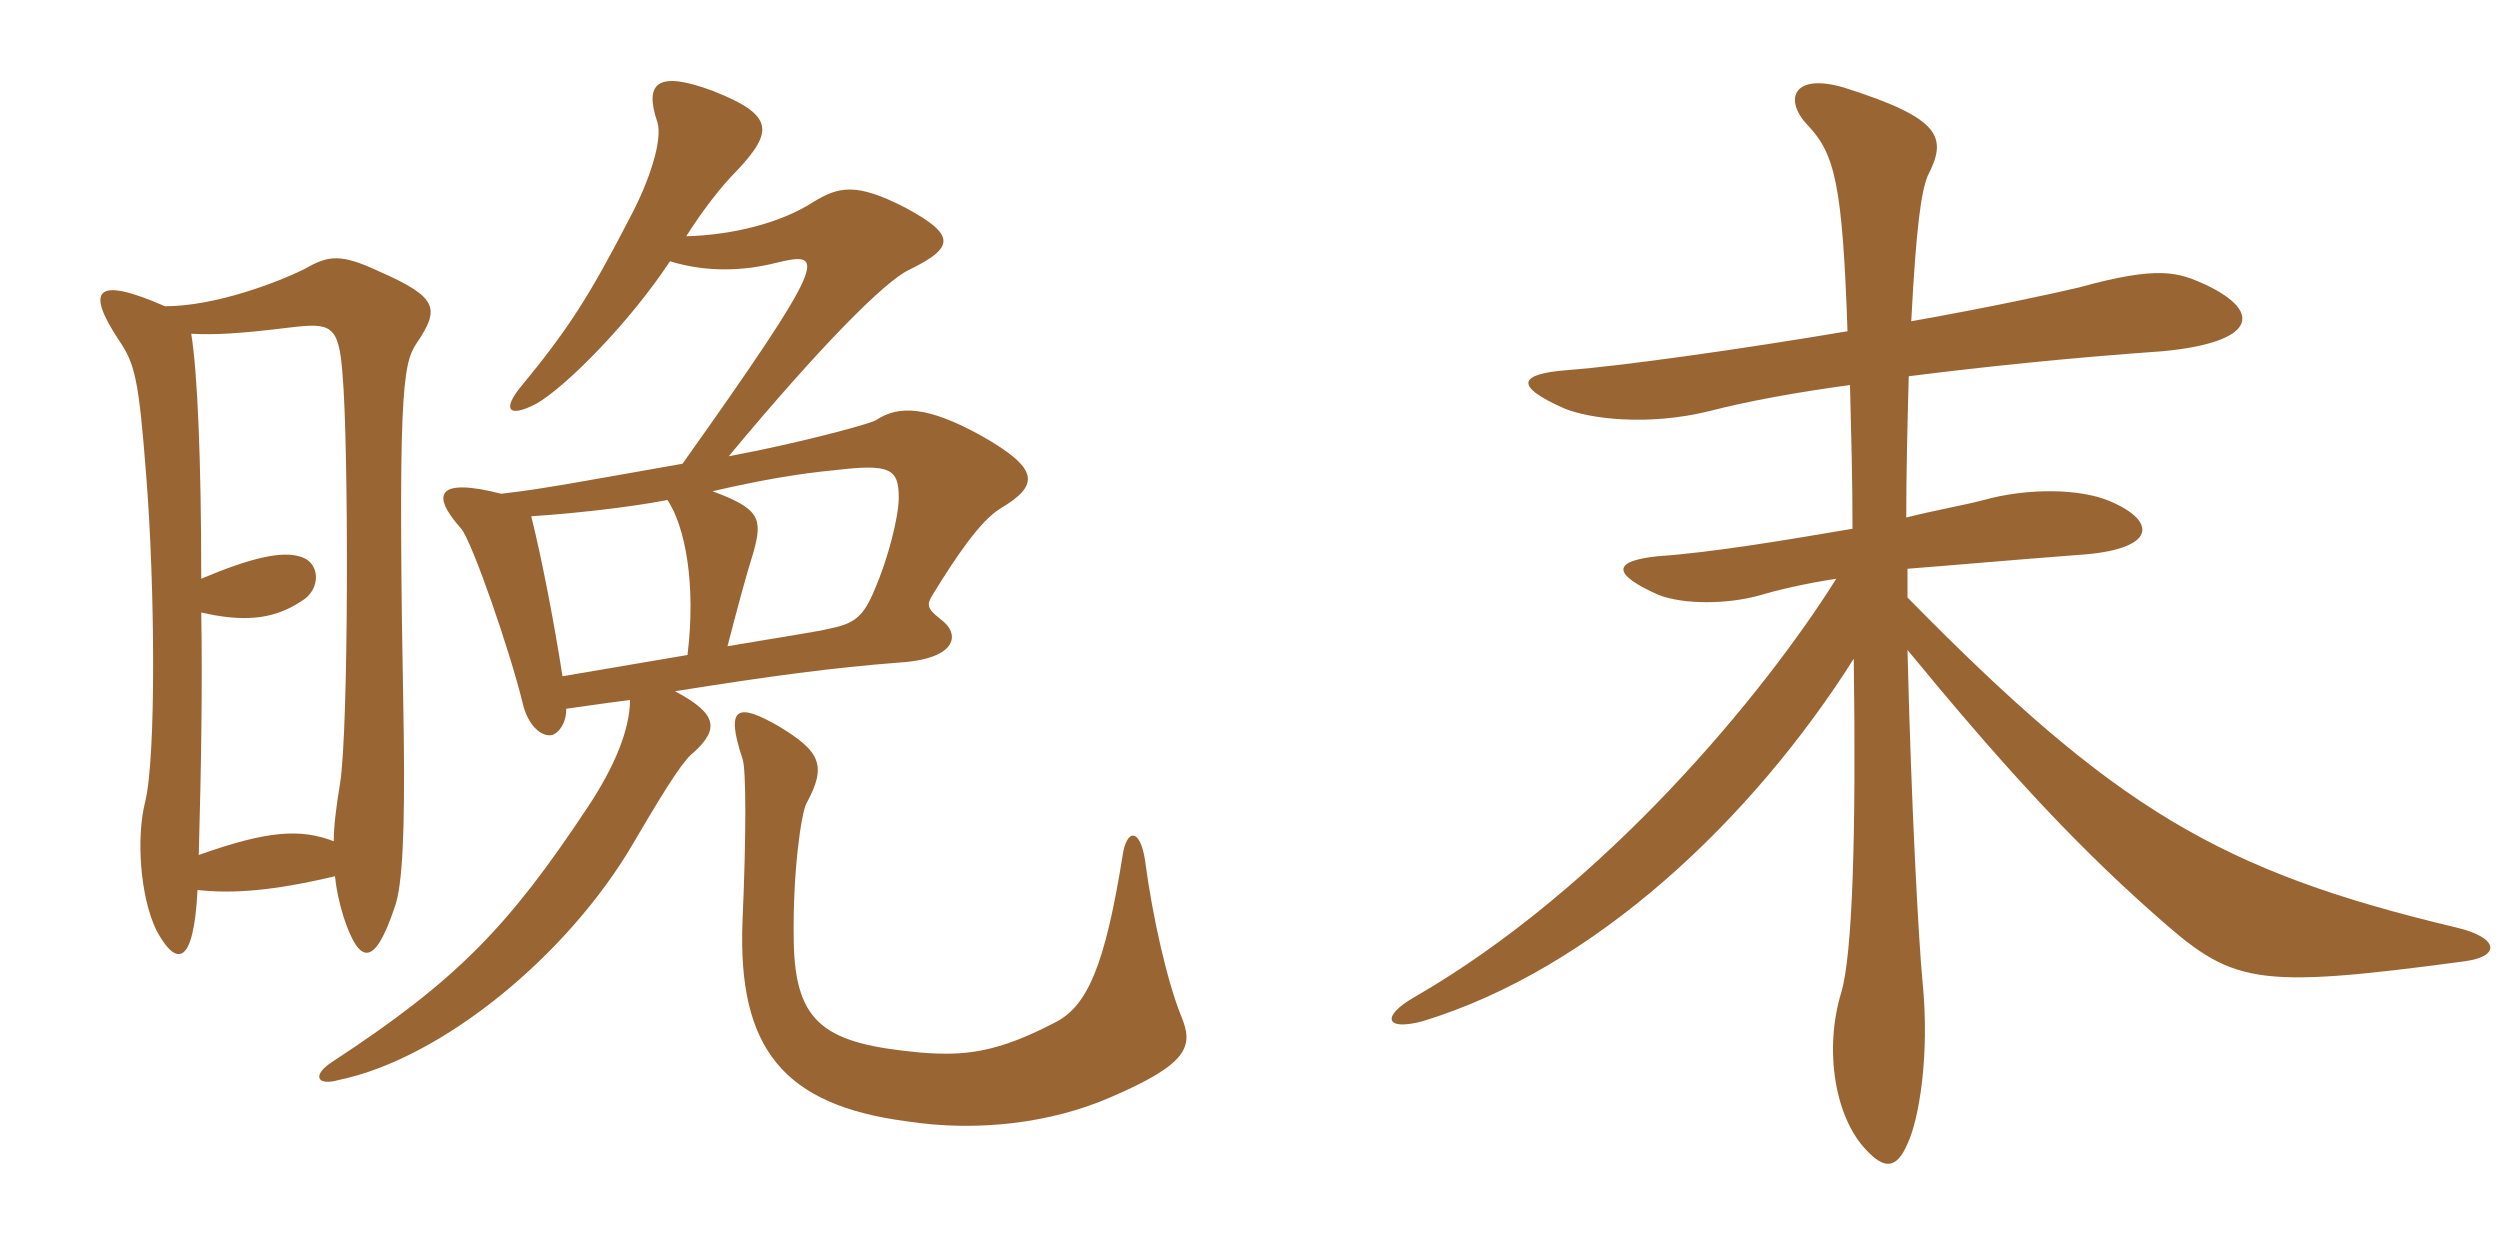 <svg xmlns="http://www.w3.org/2000/svg" xmlns:xlink="http://www.w3.org/1999/xlink" width="300" height="150"><path fill="#996633" padding="10" d="M141.75 121.95C140.10 117.90 138.30 110.10 137.40 103.20C136.80 99.30 135.15 99.45 134.70 102.75C132.60 115.80 130.50 120.75 126.60 122.70C119.70 126.30 115.80 126.75 110.40 126.30C99.15 125.25 95.40 123 95.25 112.95C95.10 104.70 96.15 97.65 96.75 96.45C99.30 91.80 98.40 90.15 93.45 87.15C88.50 84.30 87 84.75 89.10 91.05C89.55 92.25 89.55 100.35 89.10 110.55C88.50 125.85 94.05 132.60 108.75 134.55C117.45 135.90 126.30 134.70 133.20 131.70C142.65 127.65 143.25 125.55 141.75 121.95ZM23.70 106.80C27.90 107.25 32.55 106.95 40.20 105.15C40.35 106.65 40.65 108.15 41.25 110.10C43.20 115.95 45 115.95 47.40 108.75C48.30 106.20 48.60 99.75 48.45 88.05C47.70 47.25 48.30 43.80 49.95 41.25C52.80 37.05 52.65 35.70 45.45 32.55C40.95 30.45 39.45 30.60 36.60 32.25C33.30 33.90 25.80 36.75 19.80 36.75C11.55 33.15 10.20 34.65 14.25 40.80C16.20 43.65 16.65 45.45 17.55 57.15C18.60 70.35 18.75 91.05 17.40 96.30C16.35 100.50 16.80 107.55 18.75 111.60C21.15 116.10 23.25 115.95 23.70 106.80ZM24.15 69.45C24.15 55.20 23.70 44.70 22.95 40.05C25.80 40.20 28.65 40.05 34.80 39.30C39.75 38.70 40.65 39 41.10 44.85C41.85 53.40 41.85 87.75 40.80 94.05C40.35 96.75 40.05 99.15 40.05 100.95C36.15 99.45 32.25 99.60 23.85 102.60C24.15 91.95 24.30 82.05 24.15 73.50C28.80 74.55 32.55 74.55 36.15 72.15C38.55 70.80 38.55 67.35 35.85 66.75C33.75 66.15 30.15 66.90 24.15 69.45ZM82.35 28.35C84.15 25.50 86.40 22.50 88.50 20.40C92.85 15.75 92.85 13.80 85.65 10.95C78.90 8.40 77.25 9.90 78.90 14.70C79.50 16.80 78 21.60 75.60 26.10C70.65 35.70 68.10 39.60 62.55 46.35C60.30 49.05 60.90 50.25 64.35 48.45C67.80 46.50 75.45 38.85 80.40 31.35C84.75 32.70 89.25 32.55 93.30 31.50C99 30.15 99.60 30.75 81.90 55.65C69.90 57.75 65.40 58.65 60.15 59.25C52.50 57.30 51.60 59.25 55.35 63.45C56.70 65.10 61.20 78.15 62.70 84.30C63.30 87 64.95 88.50 66.30 88.20C67.05 87.90 67.95 86.85 67.95 85.05C70.20 84.75 72 84.45 75.60 84C75.60 87.45 73.80 91.95 70.50 96.90C61.05 111.15 54.90 117.60 39.75 127.50C37.50 129 37.95 130.35 40.65 129.60C52.95 127.05 68.10 114.75 76.05 101.10C80.70 93.15 82.20 91.05 83.40 90.15C86.25 87.45 86.10 85.65 81 82.95C92.25 81.15 100.05 80.10 108 79.50C114.90 79.05 115.35 76.05 112.80 74.25C111.30 73.05 111.15 72.60 111.90 71.40C114.75 66.75 117.60 62.55 120 61.05C124.80 58.20 124.80 56.25 117.60 52.20C111.30 48.75 107.85 48.60 105.15 50.40C104.55 50.85 95.55 53.25 87.45 54.75C98.55 41.40 106.20 33.75 109.05 32.40C114.60 29.70 114.75 28.20 108.60 24.90C102.75 21.90 100.65 22.35 97.50 24.30C93.75 26.70 88.05 28.20 82.35 28.35ZM82.50 78.60C77.25 79.50 71.85 80.40 67.50 81.15C66.45 74.40 64.95 66.75 63.75 61.95C68.55 61.65 75.45 60.90 80.10 60C82.20 63.15 83.55 70.05 82.50 78.60ZM85.50 58.95C91.35 57.60 95.70 56.85 100.35 56.40C106.80 55.65 107.85 56.25 107.85 59.70C107.85 62.10 106.50 67.20 105 70.65C103.65 73.95 102.60 74.85 99.45 75.45C98.40 75.75 93.45 76.50 87.30 77.55C88.50 72.90 89.55 69 90.45 66.15C91.50 62.25 91.20 61.05 85.50 58.95ZM295.80 115.35C300.15 114.75 299.85 112.50 294.75 111.30C266.40 104.55 253.80 97.05 228.90 71.70C228.90 70.50 228.90 69.45 228.90 68.25C234.75 67.80 241.35 67.20 249.30 66.60C258.90 66 258.90 62.55 253.20 60.15C249.75 58.65 243.45 58.50 238.05 60C235.80 60.60 232.35 61.20 228.75 62.10C228.75 56.55 228.90 50.70 229.05 45.15C238.50 43.95 248.85 42.90 259.50 42.15C270.60 41.10 271.65 37.50 264.75 34.20C261.45 32.70 259.20 31.80 249.45 34.50C246.30 35.25 238.65 36.90 229.35 38.55C229.95 27 230.55 23.10 231.30 21.15C233.70 16.50 233.10 14.25 221.25 10.50C215.10 8.70 214.05 12 216.90 15C220.20 18.45 221.10 22.20 221.70 39.75C208.35 42 194.25 43.95 188.25 44.40C182.10 44.85 181.65 46.35 187.80 49.05C190.80 50.25 197.70 51.15 205.05 49.35C209.70 48.15 215.40 47.10 222 46.20C222.15 52.05 222.30 57.75 222.30 63.45C214.35 64.80 205.50 66.30 198.90 66.75C193.20 67.35 193.65 69 199.05 71.40C202.20 72.60 207.30 72.45 210.75 71.55C213.30 70.80 216.45 70.05 220.35 69.45C211.80 83.10 192.60 106.50 169.65 119.70C165.75 121.95 166.20 123.75 170.70 122.55C191.40 116.25 210.30 98.25 222.45 79.05C222.75 100.05 222.30 114.60 220.95 119.10C218.85 126 220.20 134.10 223.95 138C226.05 140.25 227.55 140.40 228.90 137.25C230.25 134.40 231.60 126.75 230.70 117.75C230.25 113.10 229.35 96.90 228.90 78C239.40 90.75 248.10 100.50 258.45 109.65C267.90 118.05 270 118.80 295.80 115.35Z"/></svg>